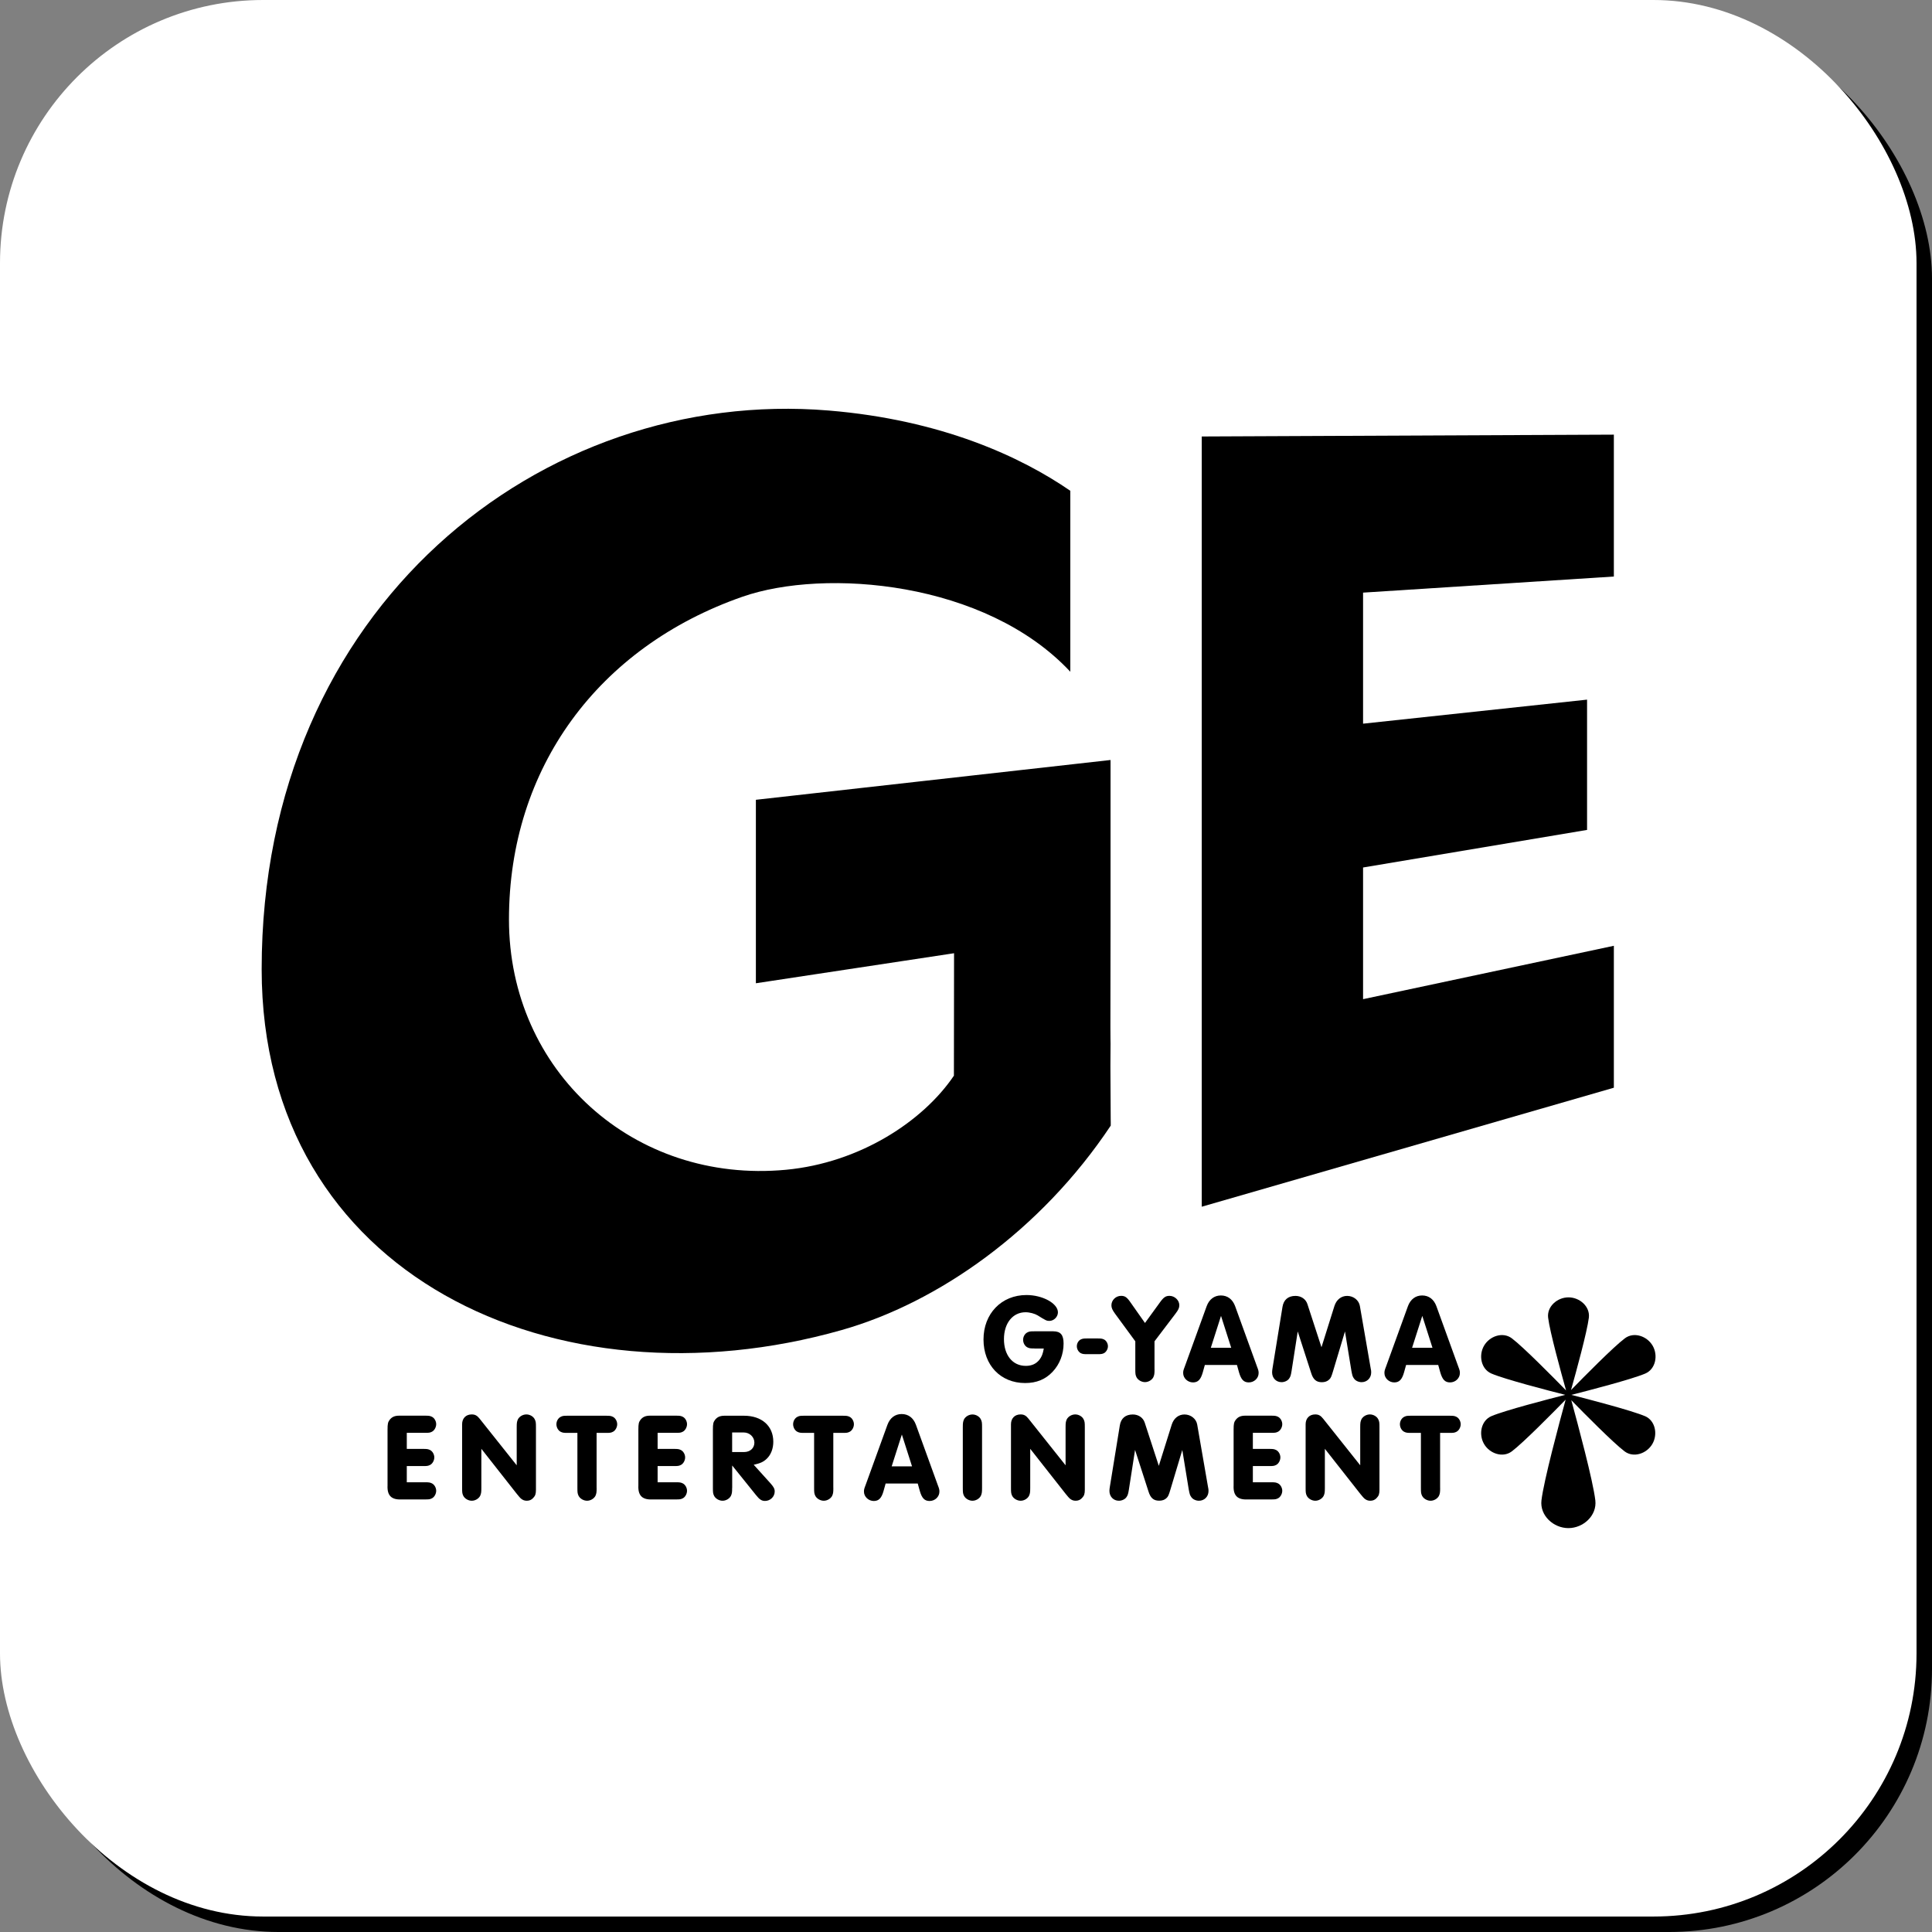 <?xml version="1.0" encoding="UTF-8"?>
<svg id="_レイヤー_2" data-name="レイヤー 2" xmlns="http://www.w3.org/2000/svg" width="399.52" height="399.52" viewBox="0 0 399.52 399.52">
  <rect x="0" y="0" width="399.52" height="399.52" fill="#808080" stroke="none"/>
  <defs>
    <style>
      .cls-1 {
        fill: #fff;
      }
    </style>
  </defs>
  <g id="icon_White" data-name="icon / White">
    <g>
      <rect x="3.2" y="3.2" width="396.32" height="396.32" rx="54.4" ry="54.4"/>
      <rect class="cls-1" width="396.32" height="396.32" rx="54.4" ry="54.4"/>
      <path id="G" d="M229.62,212.46l.03-21.17v-34.13l-73.34,8.23v37.94l40.98-6.21-.03,25.32c-6.35,9.4-19.42,18.02-34.74,19.46-31.47,2.95-57.27-20.4-57.27-51.76s18.51-56.35,48.28-66.74c17.03-5.94,50.28-3.25,67.8,15.51v-37.42c-10.2-7.02-26.62-14.67-49.99-16.6-59.21-4.88-117.23,40.48-117.23,115.53,0,63.52,60.99,91.36,119.95,74.62,19.94-5.66,41.17-20.57,55.63-42.27,0,0,.02-1.12,0-1.37v1.37l-.07-12.34c.07-6.37.01-3.26,0-7.96Z"/>
      <path id="E" d="M248.51,90.26l85.22-.38v29.34l-51.86,3.33v27.1l46.32-4.97v26.94l-46.32,7.77v27.23l51.86-11.04v29.35l-85.22,24.61V90.26Z"/>
      <g id="ENTERTAINMENT">
        <path d="M84.12,299.62h3.33c.86,0,1.07.03,1.48.23.52.26.88.91.88,1.53s-.36,1.3-.88,1.56c-.42.21-.62.23-1.48.23h-3.33v3.35h3.72c.86,0,1.07.03,1.48.23.52.26.88.91.88,1.53s-.36,1.3-.88,1.56c-.42.21-.6.23-1.48.23h-4.81c-2.08.1-2.99-.8-2.89-2.88v-11.56c0-1.19.08-1.53.42-2,.47-.62,1.07-.88,1.98-.88h5.3c.86,0,1.07.03,1.48.23.52.26.88.91.88,1.53s-.36,1.3-.88,1.56c-.42.21-.6.23-1.48.23h-3.72v3.3Z"/>
        <path d="M99.54,307.69c0,.96-.05,1.19-.26,1.66-.31.57-1.01.99-1.72.99s-1.43-.42-1.74-.99c-.23-.47-.26-.68-.26-1.66v-13.17c0-1.22.78-2.03,1.98-2.03.7,0,1.12.23,1.64.88l7.67,9.64v-7.87c0-.96.05-1.19.26-1.66.31-.57,1.01-.99,1.74-.99s1.43.42,1.72.99c.23.47.26.67.26,1.66v12.91c0,.86-.13,1.25-.55,1.69-.36.42-.81.6-1.35.6-.49,0-.88-.16-1.25-.49q-.16-.13-.81-.93l-7.33-9.32v8.1Z"/>
        <path d="M123.38,307.69c0,.96-.05,1.19-.26,1.66-.31.57-1.01.99-1.72.99s-1.43-.42-1.74-.99c-.23-.47-.26-.68-.26-1.66v-11.38h-1.98c-.86,0-1.07-.03-1.48-.23-.52-.26-.88-.91-.88-1.56s.36-1.27.88-1.53c.42-.21.6-.23,1.48-.23h7.85c.86,0,1.07.03,1.48.23.52.26.88.91.88,1.53s-.36,1.3-.88,1.56c-.42.21-.6.23-1.48.23h-1.9v11.38Z"/>
        <path d="M135.99,299.62h3.33c.86,0,1.07.03,1.48.23.52.26.88.91.88,1.53s-.36,1.3-.88,1.56c-.42.21-.62.23-1.48.23h-3.33v3.35h3.72c.86,0,1.07.03,1.48.23.52.26.88.91.88,1.53s-.36,1.3-.88,1.56c-.42.21-.6.23-1.48.23h-4.81c-2.08.1-2.99-.8-2.89-2.88v-11.56c0-1.19.08-1.53.42-2,.47-.62,1.07-.88,1.98-.88h5.3c.86,0,1.07.03,1.48.23.52.26.88.91.88,1.53s-.36,1.3-.88,1.56c-.42.21-.6.23-1.48.23h-3.72v3.3Z"/>
        <path d="M151.4,307.69c0,.96-.05,1.19-.26,1.66-.31.57-1.01.99-1.72.99s-1.43-.42-1.74-.99c-.23-.47-.26-.68-.26-1.66v-12.05c0-1.22.08-1.53.42-2,.47-.62,1.07-.88,1.98-.88h4.03c3.67,0,6.06,2.1,6.06,5.38,0,1.4-.47,2.67-1.35,3.51-.68.65-1.3.94-2.7,1.25l3.38,3.74c.75.83.96,1.22.96,1.79,0,1.07-.91,1.95-2,1.95-.7,0-1.14-.29-1.9-1.25l-4.89-6.08v4.65ZM153.87,300.27c1.25,0,2.13-.81,2.13-1.95s-.96-2.1-2.21-2.1h-2.39v4.05h2.47Z"/>
        <path d="M172.33,307.69c0,.96-.05,1.19-.26,1.66-.31.57-1.01.99-1.72.99s-1.43-.42-1.74-.99c-.23-.47-.26-.68-.26-1.66v-11.38h-1.98c-.86,0-1.07-.03-1.48-.23-.52-.26-.88-.91-.88-1.56s.36-1.27.88-1.53c.42-.21.6-.23,1.48-.23h7.85c.86,0,1.07.03,1.48.23.52.26.88.91.88,1.53s-.36,1.3-.88,1.56c-.42.21-.6.23-1.48.23h-1.9v11.38Z"/>
        <path d="M183.14,306.78l-.42,1.51c-.42,1.51-.99,2.1-2.03,2.1-1.09,0-2.03-.88-2.03-1.92,0-.44.03-.57.34-1.38l4.52-12.47c.52-1.4,1.56-2.21,2.94-2.21s2.42.8,2.94,2.21l4.52,12.47c.31.8.34.96.34,1.38,0,1.04-.91,1.92-2.03,1.92-1.04,0-1.59-.57-2.03-2.1l-.42-1.51h-6.66ZM186.5,296.63l-2.11,6.6h4.21l-2.11-6.6Z"/>
        <path d="M199.1,295.15c0-.96.05-1.19.26-1.66.31-.57,1.01-.99,1.74-.99s1.43.42,1.72.99c.23.47.26.67.26,1.66v12.54c0,.96-.05,1.19-.26,1.66-.31.57-1.01.99-1.72.99s-1.43-.42-1.74-.99c-.23-.47-.26-.68-.26-1.66v-12.54Z"/>
        <path d="M213.04,307.69c0,.96-.05,1.19-.26,1.66-.31.57-1.01.99-1.72.99s-1.43-.42-1.74-.99c-.23-.47-.26-.68-.26-1.66v-13.17c0-1.22.78-2.03,1.98-2.03.7,0,1.12.23,1.64.88l7.67,9.64v-7.87c0-.96.05-1.19.26-1.66.31-.57,1.01-.99,1.74-.99s1.43.42,1.72.99c.23.47.26.67.26,1.66v12.91c0,.86-.13,1.25-.55,1.69-.36.42-.81.6-1.35.6-.49,0-.88-.16-1.25-.49q-.16-.13-.81-.93l-7.33-9.32v8.1Z"/>
        <path d="M233.45,308c-.16.96-.23,1.19-.52,1.61-.31.44-.94.73-1.56.73-1.12,0-1.95-.86-1.95-2.03,0-.23.03-.55.1-.93l2.05-12.62c.23-1.45,1.17-2.26,2.68-2.26,1.17,0,2.13.65,2.47,1.69l2.91,8.93,2.68-8.54c.42-1.3,1.4-2.08,2.63-2.08,1.3,0,2.42.88,2.63,2.08l2.21,12.75c.13.62.13.73.13,1.01,0,1.14-.86,2-1.98,2-.62,0-1.25-.29-1.56-.73-.31-.42-.36-.62-.55-1.61l-1.33-8.16-2.44,8.13c-.36,1.22-.49,1.51-.83,1.82-.36.36-.88.54-1.51.54-1.14,0-1.79-.54-2.21-1.9l-2.78-8.6-1.27,8.16Z"/>
        <path d="M259.08,299.62h3.33c.86,0,1.07.03,1.48.23.52.26.88.91.88,1.53s-.36,1.3-.88,1.56c-.42.21-.62.23-1.48.23h-3.33v3.35h3.72c.86,0,1.07.03,1.48.23.52.26.88.91.88,1.53s-.36,1.3-.88,1.56c-.42.21-.6.23-1.48.23h-4.81c-2.08.1-2.99-.8-2.89-2.88v-11.56c0-1.19.08-1.53.42-2,.47-.62,1.07-.88,1.98-.88h5.3c.86,0,1.07.03,1.48.23.52.26.88.91.88,1.53s-.36,1.3-.88,1.56c-.42.21-.6.23-1.48.23h-3.72v3.3Z"/>
        <path d="M273.97,307.69c0,.96-.05,1.19-.26,1.66-.31.57-1.01.99-1.72.99s-1.43-.42-1.74-.99c-.23-.47-.26-.68-.26-1.66v-13.17c0-1.22.78-2.03,1.98-2.03.7,0,1.12.23,1.64.88l7.67,9.64v-7.87c0-.96.05-1.19.26-1.66.31-.57,1.01-.99,1.74-.99s1.43.42,1.72.99c.23.47.26.67.26,1.66v12.91c0,.86-.13,1.25-.55,1.69-.36.42-.81.6-1.35.6-.49,0-.88-.16-1.25-.49q-.16-.13-.81-.93l-7.33-9.32v8.1Z"/>
        <path d="M297.81,307.69c0,.96-.05,1.19-.26,1.66-.31.57-1.01.99-1.72.99s-1.43-.42-1.74-.99c-.23-.47-.26-.68-.26-1.66v-11.38h-1.98c-.86,0-1.07-.03-1.48-.23-.52-.26-.88-.91-.88-1.56s.36-1.27.88-1.53c.42-.21.6-.23,1.48-.23h7.85c.86,0,1.07.03,1.48.23.52.26.88.91.88,1.53s-.36,1.3-.88,1.56c-.42.21-.6.23-1.48.23h-1.9v11.38Z"/>
      </g>
      <g id="G-YAMA">
        <path d="M213.93,278.85c-.86,0-1.07-.03-1.48-.23-.52-.26-.88-.91-.88-1.56s.36-1.27.88-1.53c.42-.21.6-.23,1.48-.23h3.88c1.51,0,2.13.75,2.13,2.52,0,2.21-.81,4.31-2.26,5.84-1.48,1.58-3.33,2.34-5.69,2.34-5.07,0-8.61-3.69-8.61-9.01s3.69-9.19,8.89-9.19c3.35,0,6.5,1.74,6.5,3.58,0,.93-.83,1.77-1.77,1.77-.55,0-.73-.08-2.42-1.14-.6-.36-1.64-.65-2.5-.65-2.65,0-4.47,2.26-4.47,5.56s1.77,5.53,4.52,5.53c1.25,0,2.18-.44,2.86-1.33.44-.6.65-1.12.86-2.26h-1.92Z"/>
        <path d="M226.92,276.78c.81,0,.99.03,1.38.21.47.23.81.83.81,1.4s-.34,1.17-.81,1.43c-.39.18-.57.21-1.38.21h-2.05c-.81,0-.99-.03-1.38-.21-.47-.26-.81-.83-.81-1.43s.34-1.17.81-1.4c.39-.18.57-.21,1.38-.21h2.05Z"/>
        <path d="M238.75,283.16c0,.96-.05,1.19-.26,1.66-.31.57-1.01.99-1.72.99s-1.43-.42-1.74-.99c-.23-.47-.26-.67-.26-1.66v-5.79l-4.19-5.71c-.57-.78-.75-1.22-.75-1.74,0-1.06.91-1.95,2-1.95.81,0,1.22.29,1.98,1.4l2.96,4.21,3.07-4.23c.78-1.09,1.22-1.38,2-1.38,1.07,0,2.03.91,2.03,1.92,0,.57-.18.96-.81,1.79l-4.32,5.69v5.79Z"/>
        <path d="M249.15,282.26l-.42,1.51c-.42,1.51-.99,2.1-2.03,2.1-1.09,0-2.03-.88-2.03-1.92,0-.44.03-.57.34-1.38l4.52-12.47c.52-1.4,1.56-2.21,2.94-2.21s2.42.8,2.94,2.21l4.52,12.47c.31.81.34.96.34,1.38,0,1.04-.91,1.92-2.03,1.92-1.04,0-1.59-.57-2.03-2.1l-.42-1.51h-6.66ZM252.5,272.1l-2.11,6.6h4.21l-2.11-6.6Z"/>
        <path d="M267.09,283.48c-.16.96-.23,1.2-.52,1.61-.31.44-.94.73-1.56.73-1.12,0-1.95-.86-1.95-2.03,0-.23.03-.54.1-.93l2.05-12.62c.23-1.45,1.17-2.26,2.68-2.26,1.17,0,2.13.65,2.47,1.69l2.91,8.93,2.68-8.54c.42-1.3,1.4-2.08,2.63-2.08,1.3,0,2.42.88,2.63,2.08l2.21,12.75c.13.62.13.73.13,1.01,0,1.14-.86,2-1.98,2-.62,0-1.25-.29-1.56-.73-.31-.42-.36-.62-.55-1.61l-1.33-8.15-2.44,8.13c-.36,1.22-.49,1.51-.83,1.82-.36.36-.88.55-1.51.55-1.14,0-1.79-.55-2.21-1.9l-2.78-8.6-1.27,8.15Z"/>
        <path d="M290.77,282.26l-.42,1.51c-.42,1.51-.99,2.1-2.03,2.1-1.09,0-2.03-.88-2.03-1.92,0-.44.03-.57.34-1.38l4.52-12.47c.52-1.4,1.56-2.21,2.94-2.21s2.42.8,2.94,2.21l4.52,12.47c.31.81.34.96.34,1.38,0,1.04-.91,1.92-2.03,1.92-1.04,0-1.59-.57-2.03-2.1l-.42-1.51h-6.66ZM294.12,272.1l-2.11,6.6h4.21l-2.11-6.6Z"/>
      </g>
      <path d="M340.17,292.85c-2.8-1.19-11.74-3.51-15.23-4.4,3.45-.88,12.47-3.21,15.28-4.41,2.14-.91,2.7-3.74,1.54-5.75-1.16-2.01-3.89-2.94-5.75-1.54-2.35,1.76-8.46,7.95-11.14,10.7,1.05-3.72,3.33-12.05,3.69-14.96.28-2.31-1.89-4.21-4.21-4.21s-4.49,1.9-4.21,4.21c.35,2.92,2.68,11.36,3.71,15.04-2.64-2.7-8.85-9-11.22-10.78-1.86-1.4-4.59-.47-5.75,1.54-1.16,2.01-.6,4.84,1.54,5.75,2.8,1.2,11.79,3.52,15.26,4.4-3.47.88-12.45,3.21-15.26,4.4-2.14.91-2.7,3.74-1.54,5.75,1.16,2.01,3.89,2.94,5.75,1.54,2.34-1.76,8.44-7.94,11.13-10.69-1.32,4.82-4.52,16.74-5,20.82-.37,3.15,2.5,5.74,5.57,5.74s5.94-2.59,5.57-5.74c-.47-4.04-3.63-15.81-4.97-20.71,2.74,2.81,8.71,8.84,11.02,10.58,1.86,1.4,4.59.47,5.75-1.54,1.16-2.01.6-4.84-1.54-5.75Z"/>
    </g>
  </g>
</svg>